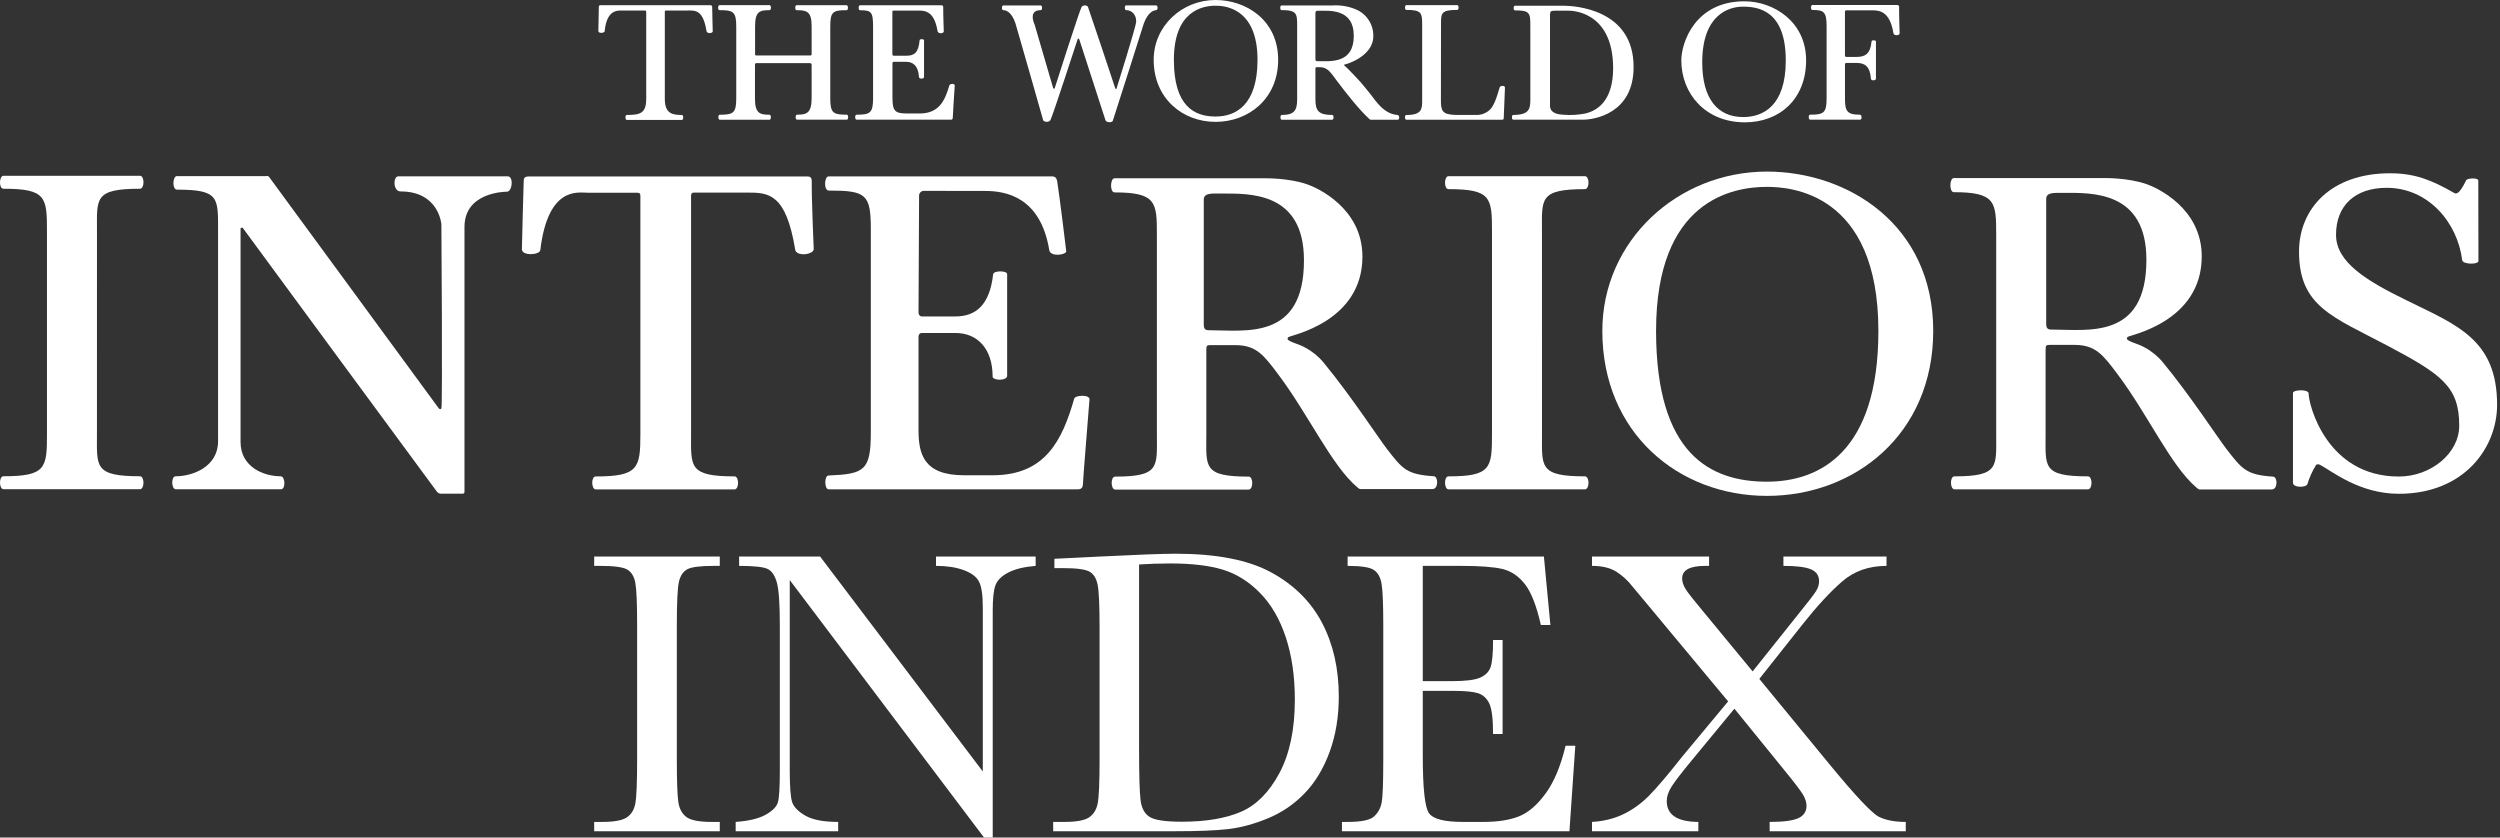 <svg width="597" height="200" version="1.1" xmlns="http://www.w3.org/2000/svg" xmlns:xlink="http://www.w3.org/1999/xlink" style=""><rect width="100%" height="100%" fill="#333333" stroke="none"/><rect id="backgroundrect" width="100%" height="100%" x="0" y="0" fill="none" stroke="none"/>
    <!-- Generator: sketchtool 53.2 (72643) - https://sketchapp.com -->
    <title>860B3062-3F4A-4F55-AE3D-5FDE6B5A88BC</title>
    <desc>Created with sketchtool.</desc>
    
<g class="currentLayer" style=""><title>Layer 1</title><g id="Page-1" stroke="none" stroke-width="1" fill="#ffffff" fill-rule="evenodd" class="selected" fill-opacity="1">
        <g id="WoI-Logo-Concepts" fill="#ffffff" fill-rule="nonzero" fill-opacity="1">
            <g id="Group" fill="#ffffff" fill-opacity="1">
                <path d="M141.891,135.132 L141.891,132.907 L171.882,132.907 L171.882,135.132 L170.479,135.132 C167.254,135.132 165.142,135.398 164.142,135.931 C163.143,136.463 162.474,137.454 162.135,138.905 C161.796,140.357 161.627,143.807 161.627,149.257 L161.627,181.425 C161.627,186.584 161.748,189.962 161.99,191.559 C162.232,193.155 162.877,194.34 163.925,195.114 C164.973,195.888 166.98,196.275 169.947,196.275 L171.882,196.275 L171.882,198.5 L141.891,198.5 L141.891,196.275 L143.826,196.275 C146.632,196.275 148.575,195.92 149.655,195.211 C150.735,194.501 151.421,193.397 151.711,191.897 C152.001,190.398 152.146,186.907 152.146,181.425 L152.146,149.257 C152.146,144.033 152.001,140.663 151.711,139.147 C151.421,137.632 150.776,136.584 149.776,136.003 C148.776,135.423 146.616,135.132 143.294,135.132 L141.891,135.132 z" id="I" fill="#ffffff" fill-opacity="1"/>
                <path d="M234.983,200 L188.594,138.518 L188.594,184.037 C188.594,187.81 188.779,190.293 189.15,191.486 C189.521,192.679 190.577,193.776 192.318,194.775 C194.06,195.775 196.672,196.275 200.155,196.275 L200.155,198.5 L175.678,198.5 L175.678,196.275 C178.806,196.049 181.193,195.477 182.837,194.558 C184.482,193.639 185.457,192.647 185.764,191.583 C186.07,190.519 186.223,188.003 186.223,184.037 L186.223,149.257 C186.223,144.226 185.99,140.856 185.522,139.147 C185.054,137.438 184.313,136.342 183.297,135.858 C182.281,135.374 180.016,135.132 176.501,135.132 L176.501,132.907 L195.849,132.907 L234.692,184.23 L234.692,145 C234.692,142.098 234.394,140.066 233.797,138.905 C233.201,137.745 231.983,136.825 230.145,136.148 C228.307,135.471 226.098,135.132 223.518,135.132 L223.518,132.907 L247.317,132.907 L247.317,135.132 C244.544,135.358 242.359,135.89 240.763,136.729 C239.167,137.567 238.151,138.575 237.716,139.752 C237.28,140.929 237.063,142.92 237.063,145.726 L237.063,200 L234.983,200 z" id="N" fill="#ffffff" fill-opacity="1"/>
                <path d="M251.79,133.439 L262.578,132.907 C271.575,132.456 277.637,132.23 280.765,132.23 C290.504,132.23 298.099,133.714 303.549,136.68 C308.999,139.647 313.054,143.67 315.714,148.749 C318.375,153.828 319.705,159.689 319.705,166.332 C319.705,171.137 318.979,175.531 317.528,179.514 C316.077,183.497 314.086,186.802 311.554,189.43 C309.023,192.058 306.088,194.058 302.751,195.428 C299.413,196.799 296.245,197.653 293.245,197.992 C290.246,198.331 286.022,198.5 280.572,198.5 L251.5,198.5 L251.5,196.275 L254.209,196.275 C257.015,196.275 258.958,195.92 260.038,195.211 C261.118,194.501 261.812,193.397 262.118,191.897 C262.424,190.398 262.578,186.907 262.578,181.425 L262.578,149.789 C262.578,144.565 262.424,141.187 262.118,139.655 C261.812,138.123 261.167,137.075 260.183,136.511 C259.199,135.947 257.047,135.665 253.725,135.665 L251.79,135.665 L251.79,133.439 zM272.01,134.794 L272.01,178.619 C272.01,185.101 272.131,189.277 272.373,191.147 C272.615,193.018 273.34,194.332 274.55,195.09 C275.759,195.848 278.315,196.227 282.217,196.227 C287.925,196.227 292.617,195.445 296.293,193.88 C299.969,192.316 303.041,189.237 305.508,184.641 C307.975,180.046 309.208,174.185 309.208,167.058 C309.208,161.511 308.491,156.561 307.056,152.208 C305.621,147.854 303.565,144.315 300.888,141.59 C298.212,138.865 295.245,137.011 291.988,136.027 C288.731,135.044 284.555,134.552 279.459,134.552 C277.009,134.552 274.525,134.633 272.01,134.794 z" id="D" fill="#ffffff" fill-opacity="1"/>
                <path d="M373.862,178.087 L376.183,178.087 L374.781,198.5 L320.459,198.5 L320.459,196.275 L321.813,196.275 C325.07,196.275 327.174,195.84 328.126,194.969 C329.077,194.098 329.682,192.994 329.94,191.655 C330.198,190.317 330.327,186.907 330.327,181.425 L330.327,149.257 C330.327,144.259 330.19,140.969 329.915,139.389 C329.641,137.809 329.012,136.705 328.029,136.076 C327.045,135.447 324.973,135.132 321.813,135.132 L321.813,132.907 L368.686,132.907 L370.234,149.257 L367.96,149.257 C366.928,144.678 365.662,141.429 364.163,139.51 C362.663,137.591 360.882,136.382 358.818,135.882 C356.754,135.382 353.432,135.132 348.853,135.132 L339.759,135.132 L339.759,162.656 L346.725,162.656 C349.917,162.656 352.151,162.382 353.424,161.834 C354.698,161.286 355.537,160.455 355.94,159.343 C356.343,158.23 356.544,156.061 356.544,152.837 L358.818,152.837 L358.818,175.281 L356.544,175.281 C356.544,171.637 356.238,169.195 355.625,167.953 C355.013,166.711 354.118,165.905 352.941,165.534 C351.764,165.163 349.772,164.978 346.967,164.978 L339.759,164.978 L339.759,180.506 C339.759,188.277 340.259,192.849 341.259,194.219 C342.258,195.59 344.951,196.275 349.337,196.275 L354.222,196.275 C357.673,196.275 360.511,195.831 362.736,194.945 C364.961,194.058 367.081,192.236 369.097,189.479 C371.112,186.721 372.701,182.924 373.862,178.087 z" id="E" fill="#ffffff" fill-opacity="1"/>
                <path d="M420.125,162.124 L437.103,182.779 C443.166,190.132 447.02,194.219 448.664,195.041 C450.309,195.864 452.453,196.275 455.098,196.275 L455.098,198.5 L422.592,198.5 L422.592,196.275 C425.849,196.275 428.13,195.977 429.436,195.38 C430.742,194.783 431.396,193.792 431.396,192.405 C431.396,191.567 431.097,190.656 430.501,189.672 C429.904,188.689 428.364,186.681 425.881,183.65 L414.175,169.235 L403.872,181.715 C401.453,184.649 399.873,186.713 399.131,187.906 C398.39,189.1 398.019,190.228 398.019,191.293 C398.019,194.582 400.534,196.243 405.565,196.275 L405.565,198.5 L380.169,198.5 L380.169,196.275 C382.91,196.114 385.385,195.509 387.594,194.461 C389.803,193.413 391.843,191.954 393.714,190.083 C395.584,188.213 398.244,185.085 401.695,180.699 L412.675,167.493 L395.407,146.742 L389.844,140.066 C388.747,138.647 387.465,137.47 385.998,136.535 C384.531,135.6 382.588,135.132 380.169,135.132 L380.169,132.907 L408.128,132.907 L408.128,135.132 L407.209,135.132 C403.533,135.132 401.695,136.132 401.695,138.132 C401.695,138.938 401.977,139.792 402.542,140.695 C403.106,141.598 404.42,143.275 406.484,145.726 L418.529,160.334 L429.412,146.693 C431.734,143.823 433.145,141.993 433.645,141.203 C434.145,140.413 434.395,139.615 434.395,138.809 C434.395,137.454 433.75,136.503 432.46,135.955 C431.17,135.407 428.977,135.132 425.881,135.132 L425.881,132.907 L450.503,132.907 L450.503,135.132 C446.31,135.132 442.787,136.366 439.933,138.833 C437.079,141.3 433.927,144.71 430.476,149.064 L420.125,162.124 z" id="X" fill="#ffffff" fill-opacity="1"/>
                <path d="M444.168,27.392 C440.968,27.392 440.579,26.463 440.579,23.39 L440.579,15.357 C440.579,15.357 440.579,15.036 440.866,15.036 L443.414,15.036 C445.257,15.036 446.573,15.786 446.782,18.835 C446.812,19.305 447.978,19.317 447.978,18.769 L447.978,9.873 C447.978,9.575 446.961,9.516 446.932,9.873 C446.632,12.928 445.382,13.589 443.342,13.589 L440.872,13.589 C440.579,13.589 440.573,13.237 440.573,13.237 L440.573,2.781 C440.573,2.465 440.788,2.465 440.974,2.465 L447.201,2.465 C448.84,2.465 451.31,2.769 452.142,7.884 C452.267,8.658 453.637,8.48 453.631,7.985 C453.631,7.985 453.476,2.977 453.506,1.679 C453.524,1.55 453.483,1.42 453.393,1.325 C453.304,1.23 453.176,1.181 453.045,1.191 L432.79,1.191 C432.377,1.191 432.348,2.382 432.79,2.382 C435.512,2.382 436.194,2.775 436.194,6.3 L436.194,23.456 C436.194,26.981 435.506,27.386 432.24,27.386 C431.797,27.386 431.833,28.577 432.24,28.577 L444.252,28.577 C444.635,28.583 444.664,27.392 444.168,27.392 z" id="Path" fill="#ffffff" fill-opacity="1"/>
                <path d="M416.585,0.31 C423.464,0.31 431.301,5.121 431.301,14.405 C431.301,23.688 424.942,29.214 416.681,29.214 C407.283,29.214 401.499,22.396 401.499,14.405 C401.505,10.236 404.729,0.31 416.585,0.31 zM406.493,14.887 C406.493,23.652 410.202,27.952 416.274,27.952 C420.994,27.952 426.443,25.338 426.443,14.446 C426.443,2.418 419.809,1.59 416.232,1.59 C412.816,1.578 406.493,3.513 406.493,14.887 z" id="Shape" fill="#ffffff" fill-opacity="1"/>
                <path d="M344.114,6.044 C344.114,3.21 343.988,2.364 348.002,2.364 C348.415,2.364 348.415,1.233 348.002,1.233 L335.817,1.233 C335.428,1.233 335.398,2.364 335.817,2.364 C339.531,2.364 339.615,3.096 339.615,6.05 L339.615,23.777 C339.615,26.01 339.615,27.463 335.817,27.463 C335.398,27.463 335.428,28.595 335.817,28.595 L358.662,28.595 C359.092,28.595 359.092,28.339 359.092,28.154 L359.385,20.901 C359.35,20.306 358.219,20.502 358.153,20.794 C357.782,21.658 357.082,25.379 355.401,26.523 C354.526,27.189 353.438,27.517 352.339,27.446 L347.553,27.446 C344.287,27.332 344.09,26.403 344.09,23.76 L344.114,6.044 z" id="Path" fill="#ffffff" fill-opacity="1"/>
                <path d="M378.001,28.583 L361.354,28.583 C360.965,28.583 360.929,27.446 361.354,27.446 C365.182,27.446 365.445,25.987 365.445,23.742 L365.445,6.205 C365.445,3.061 365.32,2.477 361.766,2.477 C361.342,2.477 361.378,1.364 361.766,1.364 L373.276,1.364 C375.878,1.364 390.103,2.096 390.103,15.959 C390.127,27.231 380.568,28.583 378.001,28.583 zM374.544,2.555 C372.791,2.555 372.049,2.555 371.338,2.555 C370.303,2.555 370.141,2.703 370.141,3.644 L370.141,25.242 C370.141,27.219 372.456,27.332 373.276,27.398 C375.015,27.544 376.766,27.45 378.48,27.118 C381.471,26.469 385.216,24.045 385.216,16.262 C385.192,2.132 374.544,2.555 374.544,2.555 z" id="Shape" fill="#ffffff" fill-opacity="1"/>
                <path d="M290.27,0 C297.52,0 305.225,4.764 305.225,14.291 C305.225,23.551 298.196,29.101 290.27,29.101 C282.344,29.101 275.5,23.462 275.5,14.291 C275.5,6.193 282.266,0 290.27,0 zM280.322,14.291 C280.322,25.385 285.209,27.827 290.27,27.827 C294.99,27.839 300.296,25.189 300.296,14.291 C300.296,1.786 292.31,1.364 290.294,1.364 C287.135,1.376 280.322,2.578 280.322,14.291 z" id="Shape" fill="#ffffff" fill-opacity="1"/>
                <path d="M323.685,2.197 C326.312,3.256 328.007,5.82 327.944,8.64 C327.944,13.696 320.922,15.53 321.041,15.405 C320.898,15.554 321.041,15.649 321.107,15.709 C321.657,16.143 324.457,19.067 324.929,19.633 C327.322,22.485 327.753,23.14 328.447,24.033 C329.936,25.945 331.605,27.326 333.765,27.463 C334.166,27.463 334.327,28.595 333.765,28.595 L327.394,28.595 C327.238,28.595 327.238,28.648 326.993,28.416 C324.565,26.153 321.825,22.735 319.139,19.156 C317.865,17.459 317.063,16.042 315.191,16.042 C314.904,16.042 315.125,16.042 314.491,16.042 C314.174,16.042 314.12,16.084 314.12,16.471 L314.12,23.736 C314.12,26.421 314.856,27.452 318.134,27.452 C318.553,27.452 318.547,28.595 318.134,28.595 L306.08,28.595 C305.685,28.595 305.656,27.452 306.08,27.452 C309.071,27.452 309.759,26.368 309.759,23.73 L309.759,6.133 C309.759,3.287 309.711,2.412 306.026,2.412 C305.602,2.412 305.632,1.298 306.026,1.298 L318.289,1.298 C320.133,1.191 321.977,1.499 323.685,2.197 zM314.652,2.572 C314.652,2.572 314.12,2.501 314.12,3.108 L314.12,14.095 C314.12,14.518 314.276,14.607 314.563,14.607 C317.673,14.607 323.284,15.292 323.284,8.557 C323.266,1.953 317.416,2.572 314.652,2.572 z" id="Shape" fill="#ffffff" fill-opacity="1"/>
                <path d="M265.744,28.827 C265.54,29.369 264.165,29.262 263.991,28.726 C263.746,27.987 257.86,9.825 257.722,9.367 C257.626,9.033 257.351,9.331 257.351,9.331 C257.351,9.331 251.327,27.839 250.849,28.666 C250.442,29.357 249.198,29.095 249.096,28.666 C248.917,27.91 242.785,6.592 242.785,6.592 C241.99,3.382 240.638,2.424 239.567,2.424 C239.148,2.424 239.178,1.298 239.567,1.298 L248.54,1.298 C248.947,1.298 248.953,2.424 248.54,2.424 C246.147,2.424 246.386,4.383 247.08,5.919 C247.08,5.919 251.417,20.711 251.495,21.032 C251.537,21.205 251.806,21.229 251.86,21.074 C251.914,20.919 257.782,2.471 258.302,1.626 C258.49,1.417 258.755,1.295 259.036,1.288 C259.317,1.281 259.589,1.39 259.786,1.59 C259.923,1.888 266.264,20.848 266.33,21.11 C266.396,21.372 266.605,21.241 266.635,21.11 C266.665,20.979 271.325,6.288 271.325,5.103 C271.325,3.484 270.26,2.418 268.884,2.418 C268.543,2.418 268.496,1.292 268.884,1.292 L276.111,1.292 C276.517,1.292 276.565,2.376 276.111,2.418 C274.274,2.584 273.401,4.954 273.12,5.669 C272.988,6.11 265.983,28.196 265.744,28.827 z" id="Path" fill="#ffffff" fill-opacity="1"/>
                <path d="M162.836,28.642 L149.676,28.642 C149.269,28.642 149.233,27.452 149.676,27.452 C152.948,27.452 154.318,27.047 154.318,23.521 L154.318,2.763 C154.318,2.983 154.372,2.519 154.061,2.519 L148.886,2.519 C147.594,2.519 144.92,2.09 144.394,7.455 C144.346,7.926 142.886,8.051 142.886,7.408 C142.886,6.765 142.976,2.763 143,1.655 C143,1.387 143.09,1.239 143.455,1.239 L169.638,1.239 C169.973,1.239 170.08,1.459 170.074,1.721 C170.074,3.019 170.2,7.491 170.2,7.491 C170.2,7.962 168.836,8.164 168.71,7.39 C167.885,2.275 165.959,2.507 164.32,2.507 L159.014,2.507 C158.816,2.507 158.756,2.626 158.756,2.817 L158.756,23.575 C158.756,27.1 160.473,27.452 162.812,27.452 C163.273,27.452 163.273,28.642 162.836,28.642 z" id="Path" fill="#ffffff" fill-opacity="1"/>
                <path d="M180.704,15.072 L193.428,15.072 C193.536,15.068 193.641,15.11 193.716,15.189 C193.79,15.268 193.827,15.375 193.817,15.482 C193.817,15.095 193.817,23.444 193.817,23.444 C193.817,26.969 192.668,27.392 190.323,27.392 C189.887,27.392 189.893,28.583 190.323,28.583 L202.221,28.583 C202.628,28.583 202.664,27.392 202.221,27.392 C198.949,27.392 198.267,26.987 198.267,23.462 L198.267,6.318 C198.267,2.793 198.901,2.436 202.174,2.436 C202.616,2.436 202.58,1.245 202.174,1.245 L190.228,1.245 C189.797,1.245 189.797,2.436 190.228,2.436 C192.572,2.436 193.817,2.668 193.817,6.199 C193.817,6.199 193.817,12.815 193.817,12.952 C193.817,13.089 193.769,13.249 193.494,13.249 L180.656,13.249 C180.268,13.249 180.315,13.029 180.315,12.934 L180.315,6.253 C180.315,2.727 181.428,2.424 183.773,2.424 C184.21,2.424 184.204,1.233 183.773,1.233 L171.809,1.233 C171.402,1.233 171.366,2.424 171.809,2.424 C175.081,2.424 175.817,2.781 175.817,6.306 L175.817,23.468 C175.817,26.993 175.129,27.398 171.863,27.398 C171.42,27.398 171.456,28.589 171.863,28.589 L183.761,28.589 C184.192,28.589 184.198,27.398 183.761,27.398 C181.416,27.398 180.286,27.047 180.286,23.521 C180.286,23.521 180.286,15.602 180.286,15.447 C180.27,15.335 180.312,15.224 180.395,15.149 C180.479,15.074 180.595,15.045 180.704,15.072 z" id="Path" fill="#ffffff" fill-opacity="1"/>
                <path d="M218.941,2.531 C220.58,2.531 223.051,2.299 223.882,7.414 C224.008,8.188 225.378,8.009 225.372,7.515 C225.372,7.515 225.216,3.043 225.246,1.745 C225.265,1.616 225.223,1.485 225.134,1.39 C225.044,1.295 224.916,1.246 224.785,1.256 L205.362,1.256 C204.955,1.256 204.919,2.447 205.362,2.447 C208.084,2.447 208.49,2.84 208.49,6.366 L208.49,23.456 C208.49,26.981 207.803,27.392 204.536,27.392 C204.094,27.392 204.13,28.583 204.536,28.583 L227.088,28.583 C227.328,28.583 227.525,28.482 227.525,28.077 C227.525,27.672 227.878,21.997 227.992,20.461 C228.034,19.865 226.837,19.931 226.706,20.395 C225.659,24.028 224.241,27.1 219.611,27.1 L216.787,27.1 C213.832,27.1 213.12,26.695 213.12,23.372 L213.12,15.083 C213.12,15.083 213.12,14.762 213.408,14.762 L216.369,14.762 C217.924,14.762 219.264,15.56 219.461,18.43 C219.491,18.9 220.658,18.912 220.658,18.365 L220.658,9.599 C220.658,9.301 219.641,9.248 219.611,9.599 C219.312,12.654 218.343,13.315 216.321,13.315 L213.396,13.315 C213.103,13.315 213.097,12.964 213.097,12.964 L213.097,2.84 C213.097,2.525 213.312,2.525 213.497,2.525 L218.941,2.531 z" id="Path" fill="#ffffff" fill-opacity="1"/>
                <path d="M57.428,54.689 C57.428,54.296 57.942,54.385 57.942,54.385 C57.942,54.385 104.207,117.309 104.344,117.428 C104.594,117.754 104.994,117.929 105.403,117.893 L110.464,117.893 C110.581,117.906 110.698,117.869 110.785,117.79 C110.873,117.712 110.921,117.599 110.919,117.482 L110.919,54.188 C110.919,46.066 120.173,45.78 121.034,45.78 C122.362,45.78 122.709,42.106 121.244,42.106 L95.114,42.106 C93.846,42.106 93.804,45.715 95.671,45.715 C104.847,45.715 105.403,53.575 105.403,53.575 C105.403,53.575 105.714,97.087 105.403,97.527 C105.092,97.968 104.739,97.462 104.739,97.462 L64.277,42.279 C64.128,42.069 63.86,41.977 63.613,42.053 L42.246,42.053 C41.181,42.053 41.091,45.286 42.246,45.286 C52.415,45.286 52.074,47.186 52.074,55.254 L52.074,105.4 C52.074,111.467 45.996,113.736 41.965,113.736 C40.81,113.736 40.9,116.833 41.965,116.833 L67.119,116.833 C68.243,116.833 68.142,113.736 67.017,113.736 C62.925,113.736 57.446,111.491 57.446,105.572 C57.446,105.572 57.446,54.849 57.446,54.701 " id="Path" fill="#ffffff" fill-opacity="1"/>
                <path d="M312.062,43.982 C314.604,44.839 325.348,49.71 325.348,61.287 C325.348,76.977 308.078,80.074 307.659,80.514 C307.241,80.955 307.618,81.199 307.833,81.33 C308.981,82.009 310.064,82.116 311.667,82.998 C313.353,83.889 314.846,85.103 316.058,86.57 C322.471,94.312 329.356,104.846 331.234,107.257 C334.925,111.991 335.894,113.313 342.397,113.724 C343.479,113.796 343.545,116.785 342.08,116.785 L325.145,116.785 C324.726,116.785 324.756,116.898 324.062,116.309 C317.948,111.098 312.517,99.087 305.237,89.399 C301.785,84.808 300.026,82.414 294.954,82.414 L289.073,82.414 C288.212,82.414 288.069,82.527 288.069,83.569 L288.069,103.738 C288.069,111.479 287.213,113.814 298.19,113.814 C299.315,113.814 299.315,116.91 298.19,116.91 L266.3,116.91 C265.235,116.91 265.146,113.814 266.3,113.814 C277.026,113.814 276.266,111.479 276.266,103.732 L276.266,56.028 C276.266,48.323 276.141,45.947 266.157,45.947 C265.002,45.947 265.092,42.577 266.157,42.577 L302.252,42.577 C302.252,42.577 307.665,42.493 312.062,43.982 zM291.532,46.221 C289.367,46.221 287.458,46.03 287.458,47.692 L287.458,77.466 C287.458,78.621 287.883,78.859 288.655,78.859 C297.412,78.859 311.386,81.366 311.386,62.186 C311.416,45.614 298.166,46.221 291.532,46.221 L291.532,46.221 z" id="Shape" fill="#ffffff" fill-opacity="1"/>
                <path d="M175.398,116.874 L142.258,116.874 C141.193,116.874 141.104,113.778 142.258,113.778 C152.427,113.778 152.924,111.765 152.924,103.696 L152.924,46.757 C152.924,46.245 152.739,46.018 152.116,46.018 L140.248,46.018 C138.017,46.018 130.863,44.44 129.026,59.714 C128.877,60.935 124.629,61.167 124.629,59.518 C124.629,57.868 124.994,46.084 125.06,43.22 C125.06,42.523 125.293,42.142 126.256,42.142 L192.854,42.142 C193.727,42.142 193.859,42.708 193.847,43.392 C193.775,46.763 194.313,59.47 194.313,59.47 C194.313,60.834 190.174,61.352 189.893,59.619 C187.691,46.161 183.516,45.989 178.491,45.989 L165.701,45.989 C165.193,45.989 165.026,46.292 165.026,46.799 L165.026,103.69 C165.026,111.432 164.427,113.76 175.428,113.76 C176.529,113.778 176.523,116.874 175.398,116.874 z" id="Path" fill="#ffffff" fill-opacity="1"/>
                <path d="M23.157,55.141 C23.157,47.4 22.445,45.072 33.422,45.072 C34.547,45.072 34.547,41.975 33.422,41.975 L0.833,41.975 C-0.232,41.975 -0.322,45.072 0.833,45.072 C11.002,45.072 11.217,47.084 11.217,55.153 L11.217,103.649 C11.217,111.718 10.996,113.73 0.833,113.73 C-0.322,113.73 -0.232,116.827 0.833,116.827 L33.416,116.827 C34.541,116.827 34.541,113.73 33.416,113.73 C22.439,113.73 23.151,111.414 23.151,103.655 L23.157,55.141 z" id="Path" fill="#ffffff" fill-opacity="1"/>
                <path d="M368.221,55.236 C368.221,47.495 367.509,45.167 378.486,45.167 C379.611,45.167 379.611,42.07 378.486,42.07 L345.902,42.07 C344.837,42.07 344.754,45.167 345.902,45.167 C356.072,45.167 356.287,47.18 356.287,55.248 L356.287,103.673 C356.287,111.741 356.066,113.754 345.902,113.754 C344.754,113.754 344.837,116.851 345.902,116.851 L378.492,116.851 C379.617,116.851 379.617,113.754 378.492,113.754 C367.515,113.754 368.227,111.438 368.227,103.679 L368.221,55.236 z" id="Path" fill="#ffffff" fill-opacity="1"/>
                <path d="M421.939,40.975 C441.225,40.975 461.653,53.611 461.653,79.02 C461.653,103.661 442.96,118.417 421.939,118.417 C400.835,118.417 382.637,103.387 382.637,79.02 C382.637,57.446 400.655,40.975 421.939,40.975 zM395.469,79.014 C395.469,108.532 408.479,115.028 421.945,115.028 C434.507,115.028 448.559,107.99 448.559,79.014 C448.559,45.816 427.317,44.625 421.945,44.625 C413.66,44.625 395.469,47.835 395.469,79.014 z" id="Shape" fill="#ffffff" fill-opacity="1"/>
                <path d="M512.488,43.928 C515.03,44.786 525.774,49.657 525.774,61.233 C525.774,76.924 508.504,80.02 508.085,80.461 C507.666,80.902 508.043,81.146 508.259,81.277 C509.407,81.956 510.49,82.063 512.093,82.944 C513.779,83.835 515.271,85.05 516.484,86.517 C522.897,94.258 529.782,104.792 531.666,107.21 C535.357,111.938 536.326,113.415 542.828,113.82 C543.911,113.885 543.977,116.88 542.517,116.88 L525.564,116.88 C525.146,116.88 525.17,116.993 524.482,116.404 C518.368,111.193 512.937,99.034 505.656,89.345 C502.205,84.754 500.446,82.36 495.374,82.36 L489.493,82.36 C488.632,82.36 488.488,82.474 488.488,83.516 L488.488,103.685 C488.488,111.426 487.633,113.754 498.61,113.754 C499.734,113.754 499.734,116.851 498.61,116.851 L466.726,116.851 C465.661,116.851 465.571,113.754 466.726,113.754 C477.452,113.754 476.692,111.42 476.692,103.673 L476.692,55.975 C476.692,48.269 476.566,45.893 466.582,45.893 C465.428,45.893 465.518,42.523 466.582,42.523 L502.677,42.523 C502.677,42.523 508.091,42.44 512.488,43.928 zM492.706,46.06 C490.54,46.06 488.632,45.87 488.632,47.531 L488.632,77.305 C488.632,78.46 489.057,78.698 489.828,78.698 C498.586,78.698 512.56,81.205 512.56,62.055 C512.59,45.447 499.34,46.054 492.706,46.054 L492.706,46.06 z" id="Shape" fill="#ffffff" fill-opacity="1"/>
                <path d="M591.851,62.323 C591.851,63.216 588.1,63.18 587.968,62.12 C586.868,53.188 579.917,44.851 569.945,44.851 C562.366,44.851 557.843,49.097 557.843,56.07 C557.843,62.71 565.297,67.116 574.593,71.672 C586.682,77.626 596.307,81.05 596.307,96.682 C596.307,106.841 588.531,117.916 572.84,117.916 C563.382,117.916 556.808,112.456 554.021,110.997 C553.763,110.86 553.267,110.795 553.07,111.039 C552.192,112.469 551.499,114.003 551.006,115.606 C550.731,116.463 547.56,116.535 547.56,115.273 L547.56,93.835 C547.56,93.049 551.299,92.889 551.299,93.966 C551.299,96.616 555.576,113.796 572.834,113.796 C580.455,113.796 587.262,108.288 587.262,101.654 C587.262,92.347 583.129,89.435 570.148,82.557 C557.167,75.679 549.008,73.244 549.008,60.107 C549.008,49.806 556.689,41.38 570.71,41.38 C576.555,41.38 580.551,42.904 586.078,46.09 C586.307,46.232 586.597,46.232 586.826,46.09 C587.352,45.828 587.98,44.964 588.937,43.023 C589.177,42.547 591.815,42.368 591.815,43.124 C591.809,44.018 591.851,60.703 591.851,62.323 z" id="Path" fill="#ffffff" fill-opacity="1"/>
                <path d="M235.302,45.602 C239.956,45.602 248.462,46.87 250.562,59.72 C250.837,61.435 254.635,60.876 254.617,59.994 C254.617,59.994 253.074,47.132 252.482,43.452 C252.368,42.737 252.141,42.118 251.226,42.118 L197.902,42.118 C196.784,42.118 196.706,45.506 197.902,45.506 C206.792,45.506 207.952,46.346 207.952,54.689 L207.952,103.303 C207.952,112.373 206.391,113.2 197.855,113.552 C196.784,113.593 196.874,116.851 197.855,116.851 L257.417,116.851 C258.075,116.851 258.613,116.577 258.613,115.475 C258.613,114.528 259.852,99.582 260.169,95.384 C260.258,94.193 256.777,94.306 256.52,95.205 C253.666,105.114 249.67,113.492 237.042,113.492 L230.169,113.492 C220.454,113.492 219.342,108.27 219.342,102.642 L219.342,80.389 C219.342,80.389 219.342,79.52 220.125,79.52 L228.195,79.52 C233.435,79.52 237.042,83.313 237.036,89.923 C237.036,90.935 240.506,90.971 240.506,89.738 L240.506,65.443 C240.506,64.627 237.27,64.544 237.162,65.508 C236.319,72.934 232.975,75.566 228.117,75.566 L220.149,75.566 C219.348,75.566 219.342,74.607 219.342,74.607 L219.479,46.709 C219.478,46.393 219.61,46.091 219.843,45.876 C220.076,45.661 220.389,45.553 220.706,45.578 L235.302,45.602 z" id="Path" fill="#ffffff" fill-opacity="1"/>
            </g>
        </g>
    </g></g></svg>
